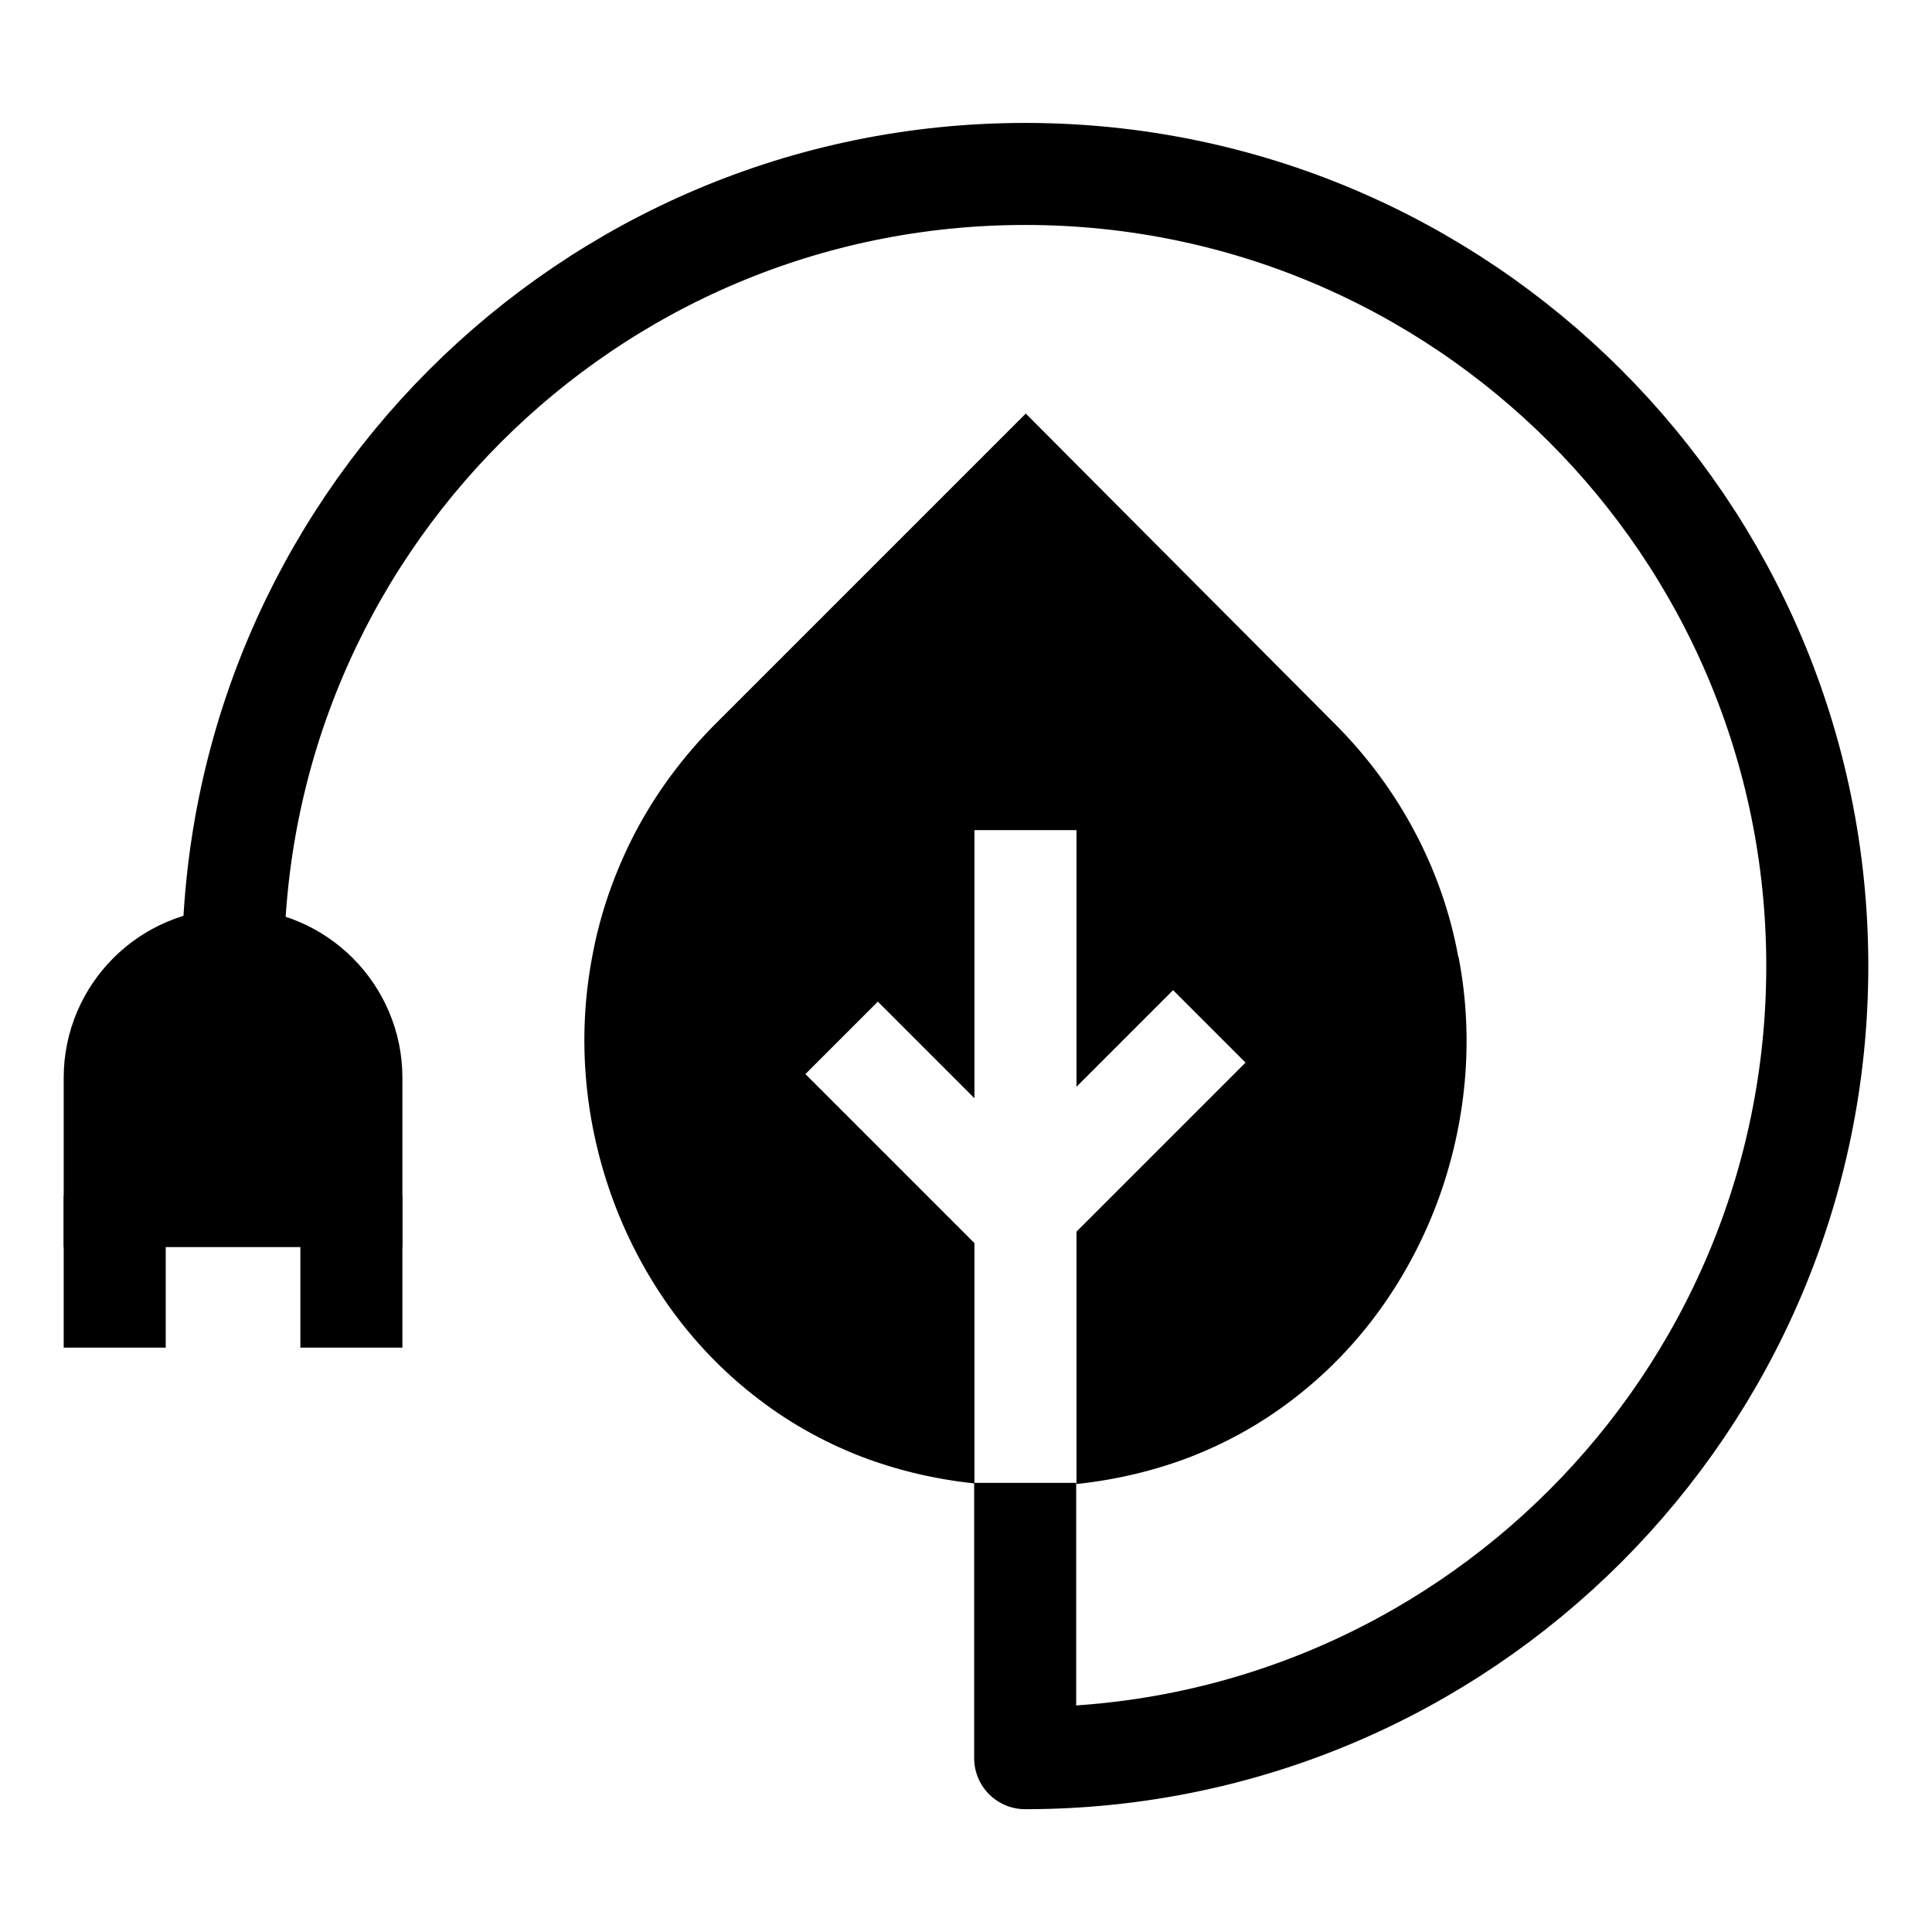 <?xml version="1.0" encoding="UTF-8"?>
<svg xmlns="http://www.w3.org/2000/svg" width="32" height="32" viewBox="0 0 32 32" fill="none">
  <path d="M3.86 16.001C3.86 8.761 9.73 2.881 16.98 2.881C24.22 2.881 30.1 8.751 30.1 16.001C30.1 23.241 24.23 29.121 16.98 29.121V25.601V24.561" stroke="black" stroke-width="1.69" stroke-linejoin="round"></path>
  <path d="M24.15 15.83C24.02 15.12 23.78 14.44 23.45 13.81C23.1 13.14 22.65 12.53 22.11 11.99L16.99 6.85L11.86 11.98C11.31 12.53 10.86 13.14 10.51 13.81C10.18 14.45 9.94 15.13 9.81 15.84C9.55 17.2 9.68 18.61 10.17 19.92C10.65 21.19 11.44 22.29 12.47 23.1C13.01 23.53 13.61 23.87 14.25 24.12C14.85 24.35 15.48 24.5 16.14 24.57V20.59L13.34 17.79L14.54 16.59L16.14 18.19V13.75H17.83V18L19.43 16.4L20.63 17.6L17.83 20.4V24.58C18.49 24.51 19.12 24.36 19.72 24.13C20.36 23.88 20.96 23.54 21.5 23.11C22.53 22.3 23.32 21.2 23.8 19.93C24.29 18.62 24.42 17.21 24.16 15.86L24.15 15.83Z" fill="black"></path>
  <path d="M3.86 15.891C4.94 15.891 5.82 16.771 5.82 17.851V19.811H1.9V17.851C1.9 16.771 2.78 15.891 3.86 15.891Z" fill="black" stroke="black" stroke-width="1.69" stroke-miterlimit="10"></path>
  <path d="M1.9 19.801V22.321" stroke="black" stroke-width="1.69" stroke-miterlimit="10"></path>
  <path d="M5.82 19.801V22.321" stroke="black" stroke-width="1.69" stroke-miterlimit="10"></path>
</svg>
